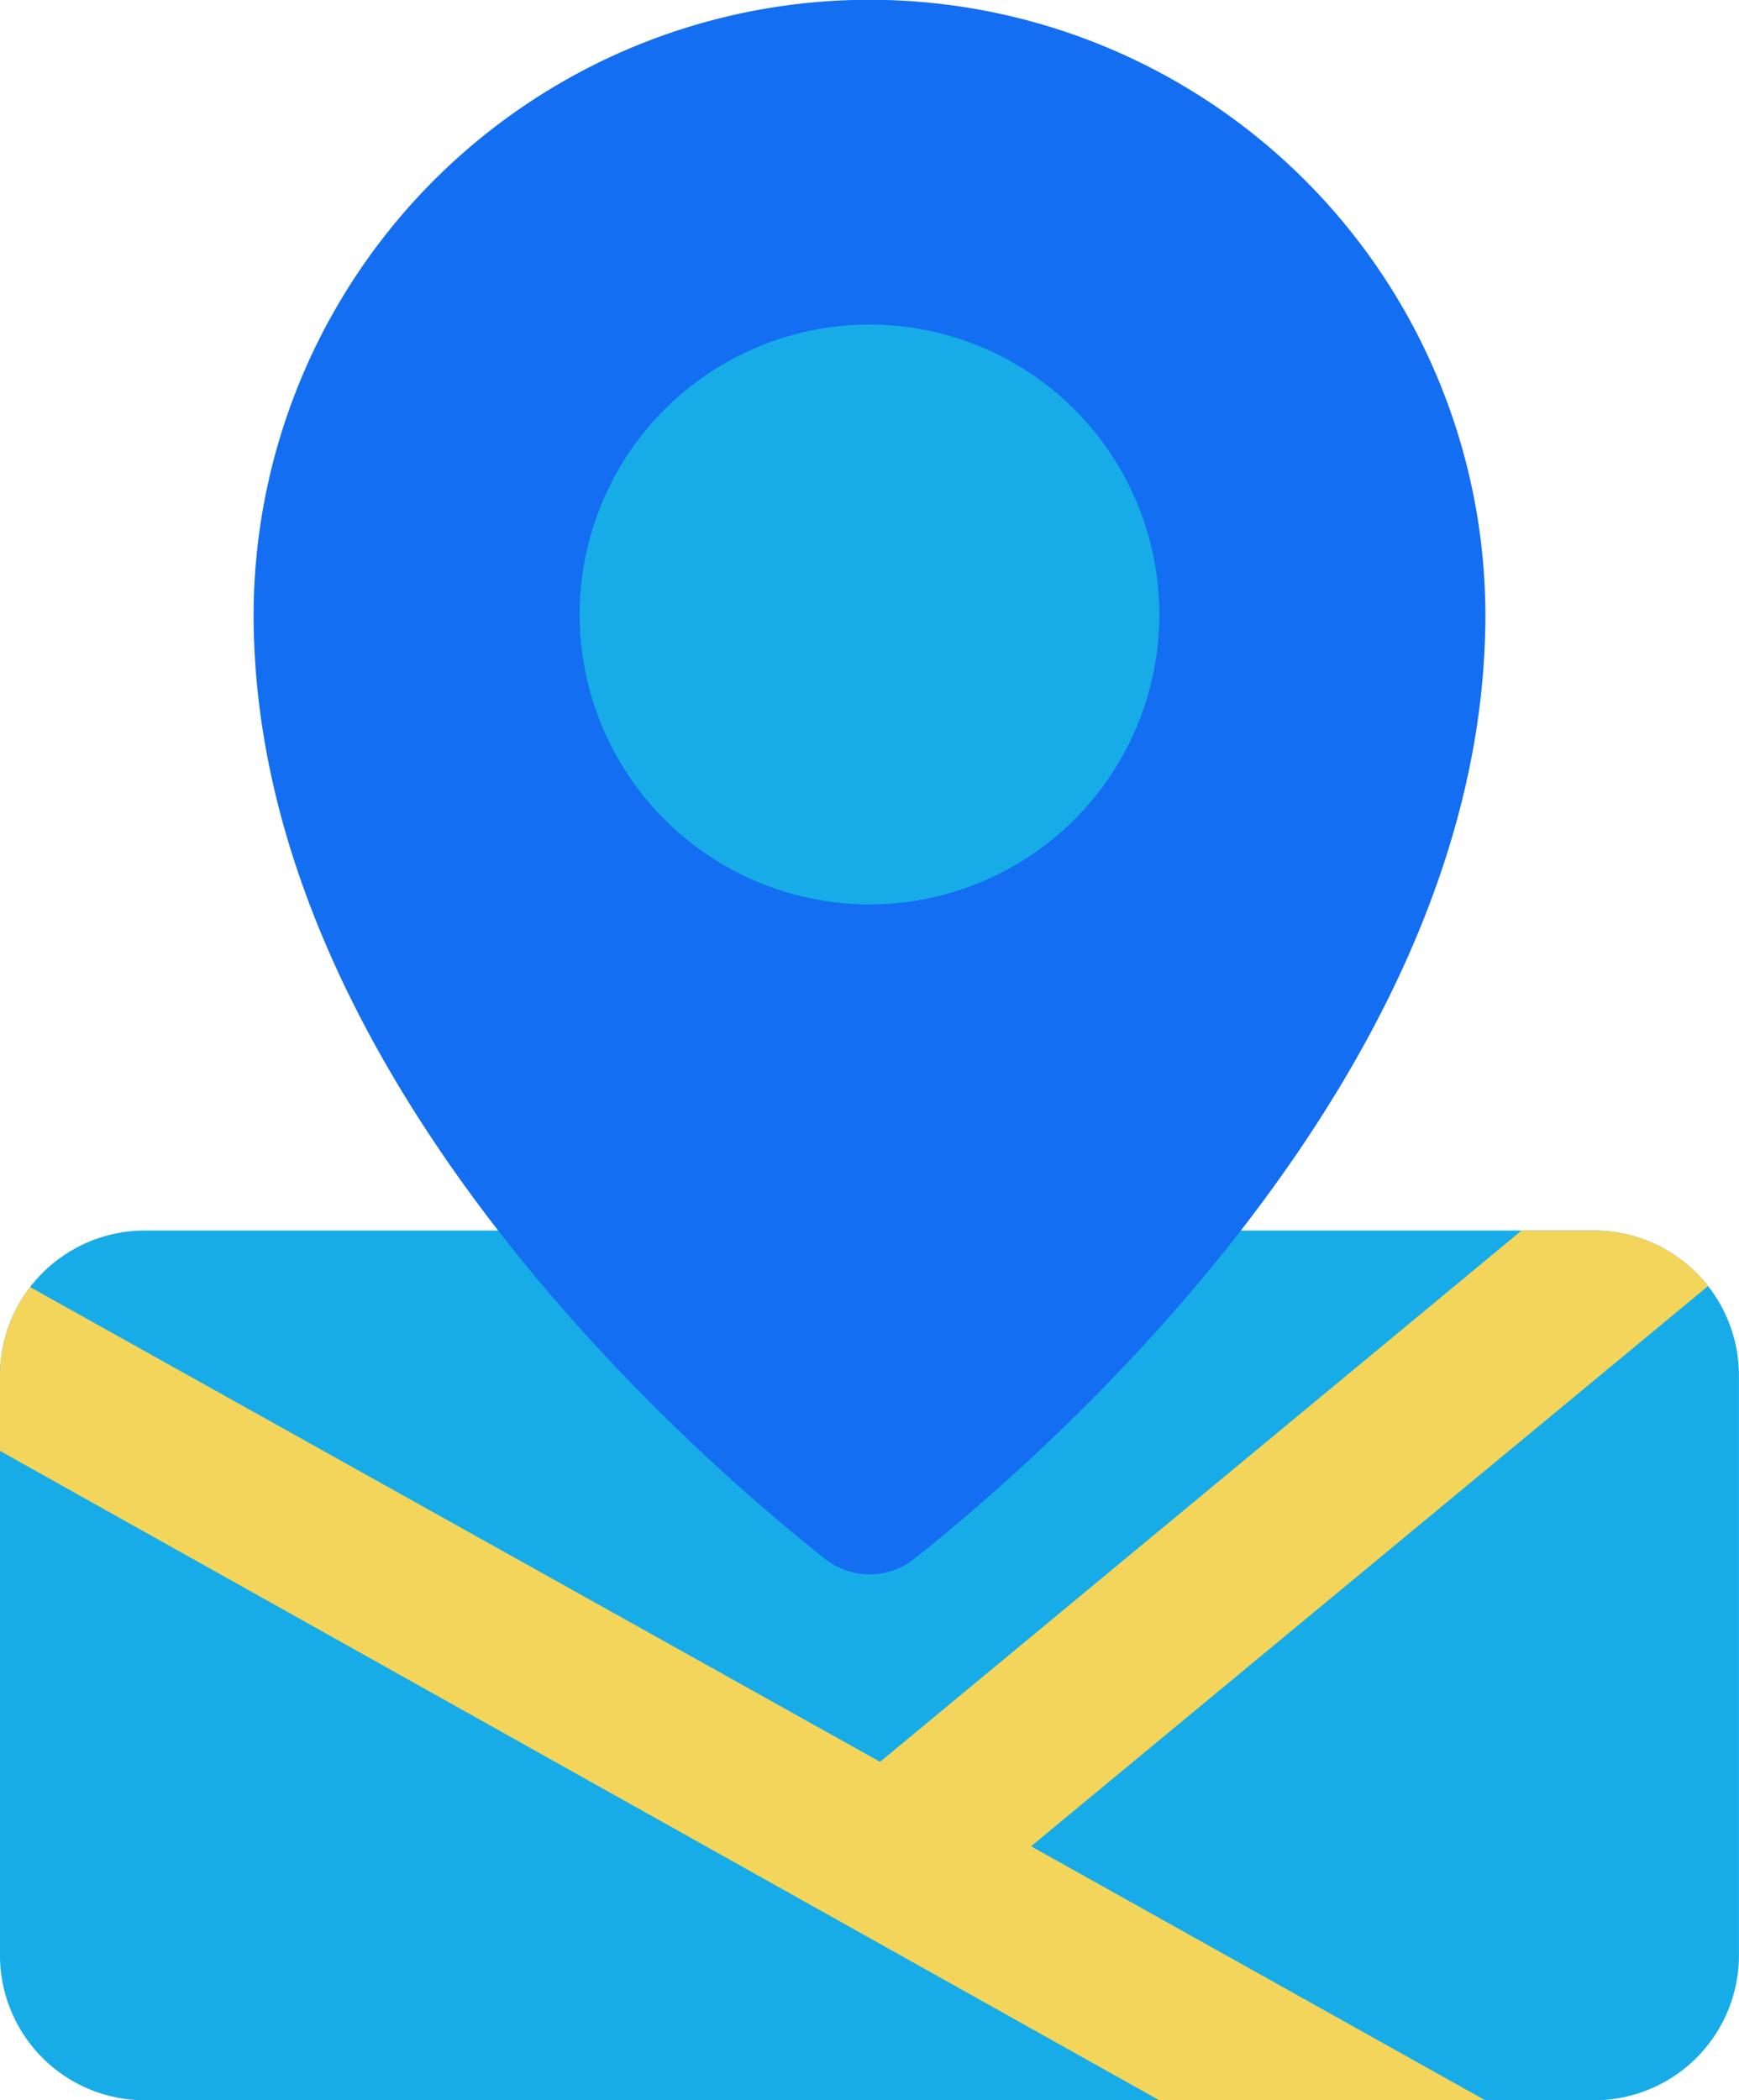 <svg id="Page-1" xmlns="http://www.w3.org/2000/svg" width="53.602" height="64.718" viewBox="0 0 53.602 64.718">
  <g id="_005---Location" data-name="005---Location" transform="translate(0 0)">
    <path id="Path" d="M38.247,34H49.135A4.467,4.467,0,0,1,53.6,38.467V56.334A4.467,4.467,0,0,1,49.135,60.8H4.467A4.467,4.467,0,0,1,0,56.334V38.467A4.467,4.467,0,0,1,4.467,34Z" transform="translate(0 3.917)" fill="#17ace8" fill-rule="evenodd"/>
    <path id="Path-2" data-name="Path" d="M44.96,19.572c-.365,13.716-13.281,25.083-17.59,28.5a2.218,2.218,0,0,1-2.766,0C20.235,44.615,7,32.964,7,18.979a18.984,18.984,0,1,1,37.96.593Z" transform="translate(0.817 -0.045)" fill="#136ef1" fill-rule="evenodd"/>
    <ellipse id="Oval" cx="8.934" cy="8.934" rx="8.934" ry="8.934" transform="translate(17.867 10)" fill="#17ace8"/>
    <path id="Path-3" data-name="Path" d="M31.781,52.973l14,7.828H35.735L0,40.79V38.467a4.459,4.459,0,0,1,.927-2.725l26.2,14.629L46.9,34h2.233a4.48,4.48,0,0,1,3.518,1.709Z" transform="translate(0 3.917)" fill="#f3d55b" fill-rule="evenodd"/>
  </g>
</svg>
